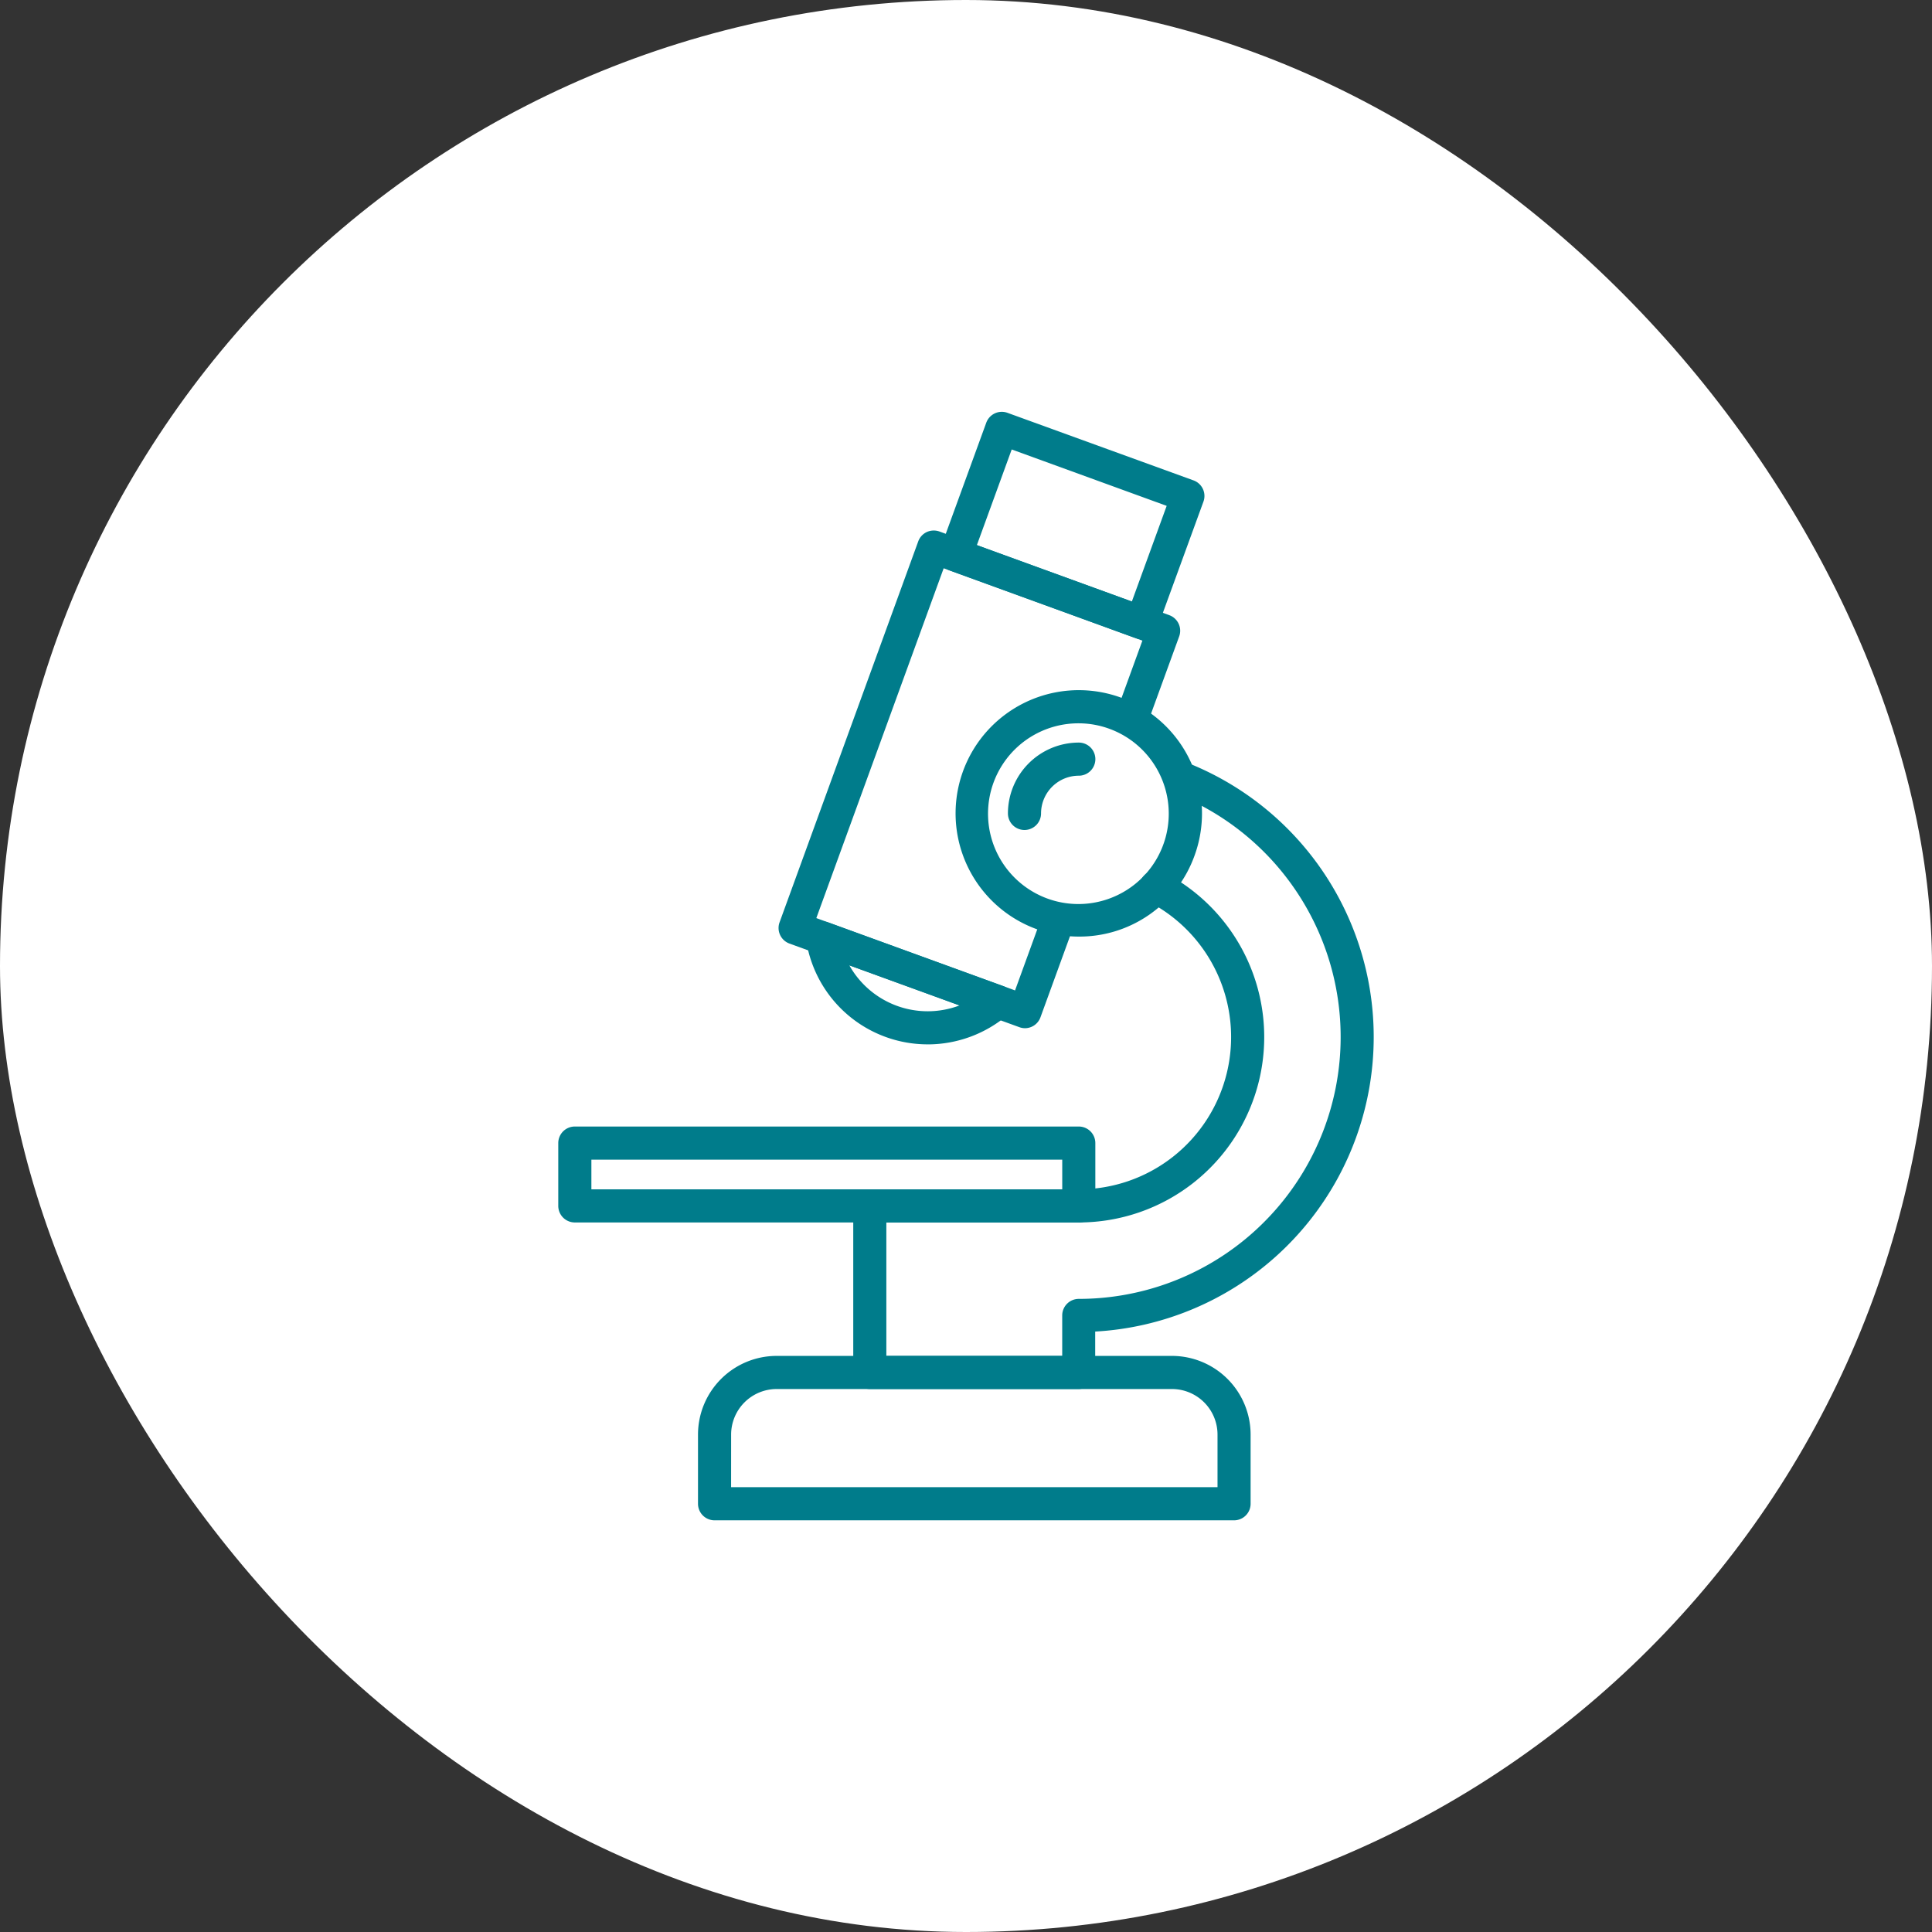 <svg xmlns="http://www.w3.org/2000/svg" xmlns:xlink="http://www.w3.org/1999/xlink" width="70" height="70" viewBox="0 0 70 70"><rect x="0" y="0" width="70" height="70" fill="#333333" stroke="none"/><defs><clipPath id="a"><rect width="29.546" height="40.168" transform="translate(0 0)" fill="#007c8b"/></clipPath></defs><g transform="translate(-4787 -1914)"><rect width="70" height="70" rx="35" transform="translate(4787 1914)" fill="#fff"/><g transform="translate(4807.227 1928.916)"><g clip-path="url(#a)"><path d="M18.854,19.018a4.464,4.464,0,1,1,4.2-2.936,4.429,4.429,0,0,1-4.2,2.936m0-7.727a3.274,3.274,0,1,0,1.118.2,3.247,3.247,0,0,0-1.118-.2" fill="#007c8b"/><path d="M16.892,15.156a.6.6,0,0,1-.6-.6,2.57,2.57,0,0,1,2.568-2.567.6.6,0,0,1,0,1.2,1.369,1.369,0,0,0-1.368,1.367.6.6,0,0,1-.6.6" fill="#007c8b"/><path d="M16.91,22.338a.6.6,0,0,1-.2-.036L8.377,19.271a.6.6,0,0,1-.359-.769L13.042,4.7a.6.6,0,0,1,.309-.339.613.613,0,0,1,.459-.02l8.329,3.032a.6.6,0,0,1,.358.769l-1.106,3.037a.6.6,0,1,1-1.127-.41l.9-2.474-7.2-2.621L9.35,18.348l7.2,2.621.9-2.474a.6.6,0,1,1,1.127.41l-1.106,3.038a.6.6,0,0,1-.563.395" fill="#007c8b"/><path d="M21.141,8.248a.6.6,0,0,1-.2-.037L14.193,5.757a.6.6,0,0,1-.358-.769L15.507.4a.6.6,0,0,1,.768-.359L23.018,2.49a.6.6,0,0,1,.358.769L21.7,7.853a.6.6,0,0,1-.563.395M15.167,4.835l5.615,2.043,1.262-3.466L16.429,1.369Z" fill="#007c8b"/><path d="M13.383,22.923a4.455,4.455,0,0,1-4.4-3.761.6.6,0,0,1,.21-.558.611.611,0,0,1,.587-.1l6.344,2.309a.6.6,0,0,1,.189,1.018,4.475,4.475,0,0,1-2.929,1.093m-2.838-2.864a3.254,3.254,0,0,0,3.992,1.453Z" fill="#007c8b"/><path d="M18.859,29.376H.6a.6.6,0,0,1-.6-.6V26.5a.6.6,0,0,1,.6-.6H18.859a.6.6,0,0,1,.6.6v2.279a.6.6,0,0,1-.6.6M1.2,28.176H18.26V27.1H1.2Z" fill="#007c8b"/><path d="M24.486,40.168H5.663a.6.6,0,0,1-.6-.6V37.061a2.852,2.852,0,0,1,2.849-2.85H22.235a2.853,2.853,0,0,1,2.85,2.85v2.507a.6.6,0,0,1-.6.6m-18.223-1.2H23.886V37.061a1.652,1.652,0,0,0-1.651-1.65H7.913a1.652,1.652,0,0,0-1.65,1.65Z" fill="#007c8b"/><path d="M18.859,35.411H11.288a.6.6,0,0,1-.6-.6V28.776a.6.6,0,0,1,.6-.6h7.571a5.517,5.517,0,0,0,2.522-10.425.6.6,0,0,1,.551-1.066,6.717,6.717,0,0,1-3.073,12.691H11.887v4.835h6.372V32.745a.6.6,0,0,1,.6-.6,9.487,9.487,0,0,0,3.634-18.251.6.6,0,0,1,.461-1.108,10.688,10.688,0,0,1-3.5,20.543v1.482a.6.6,0,0,1-.6.6" fill="#007c8b"/></g></g></g></svg>